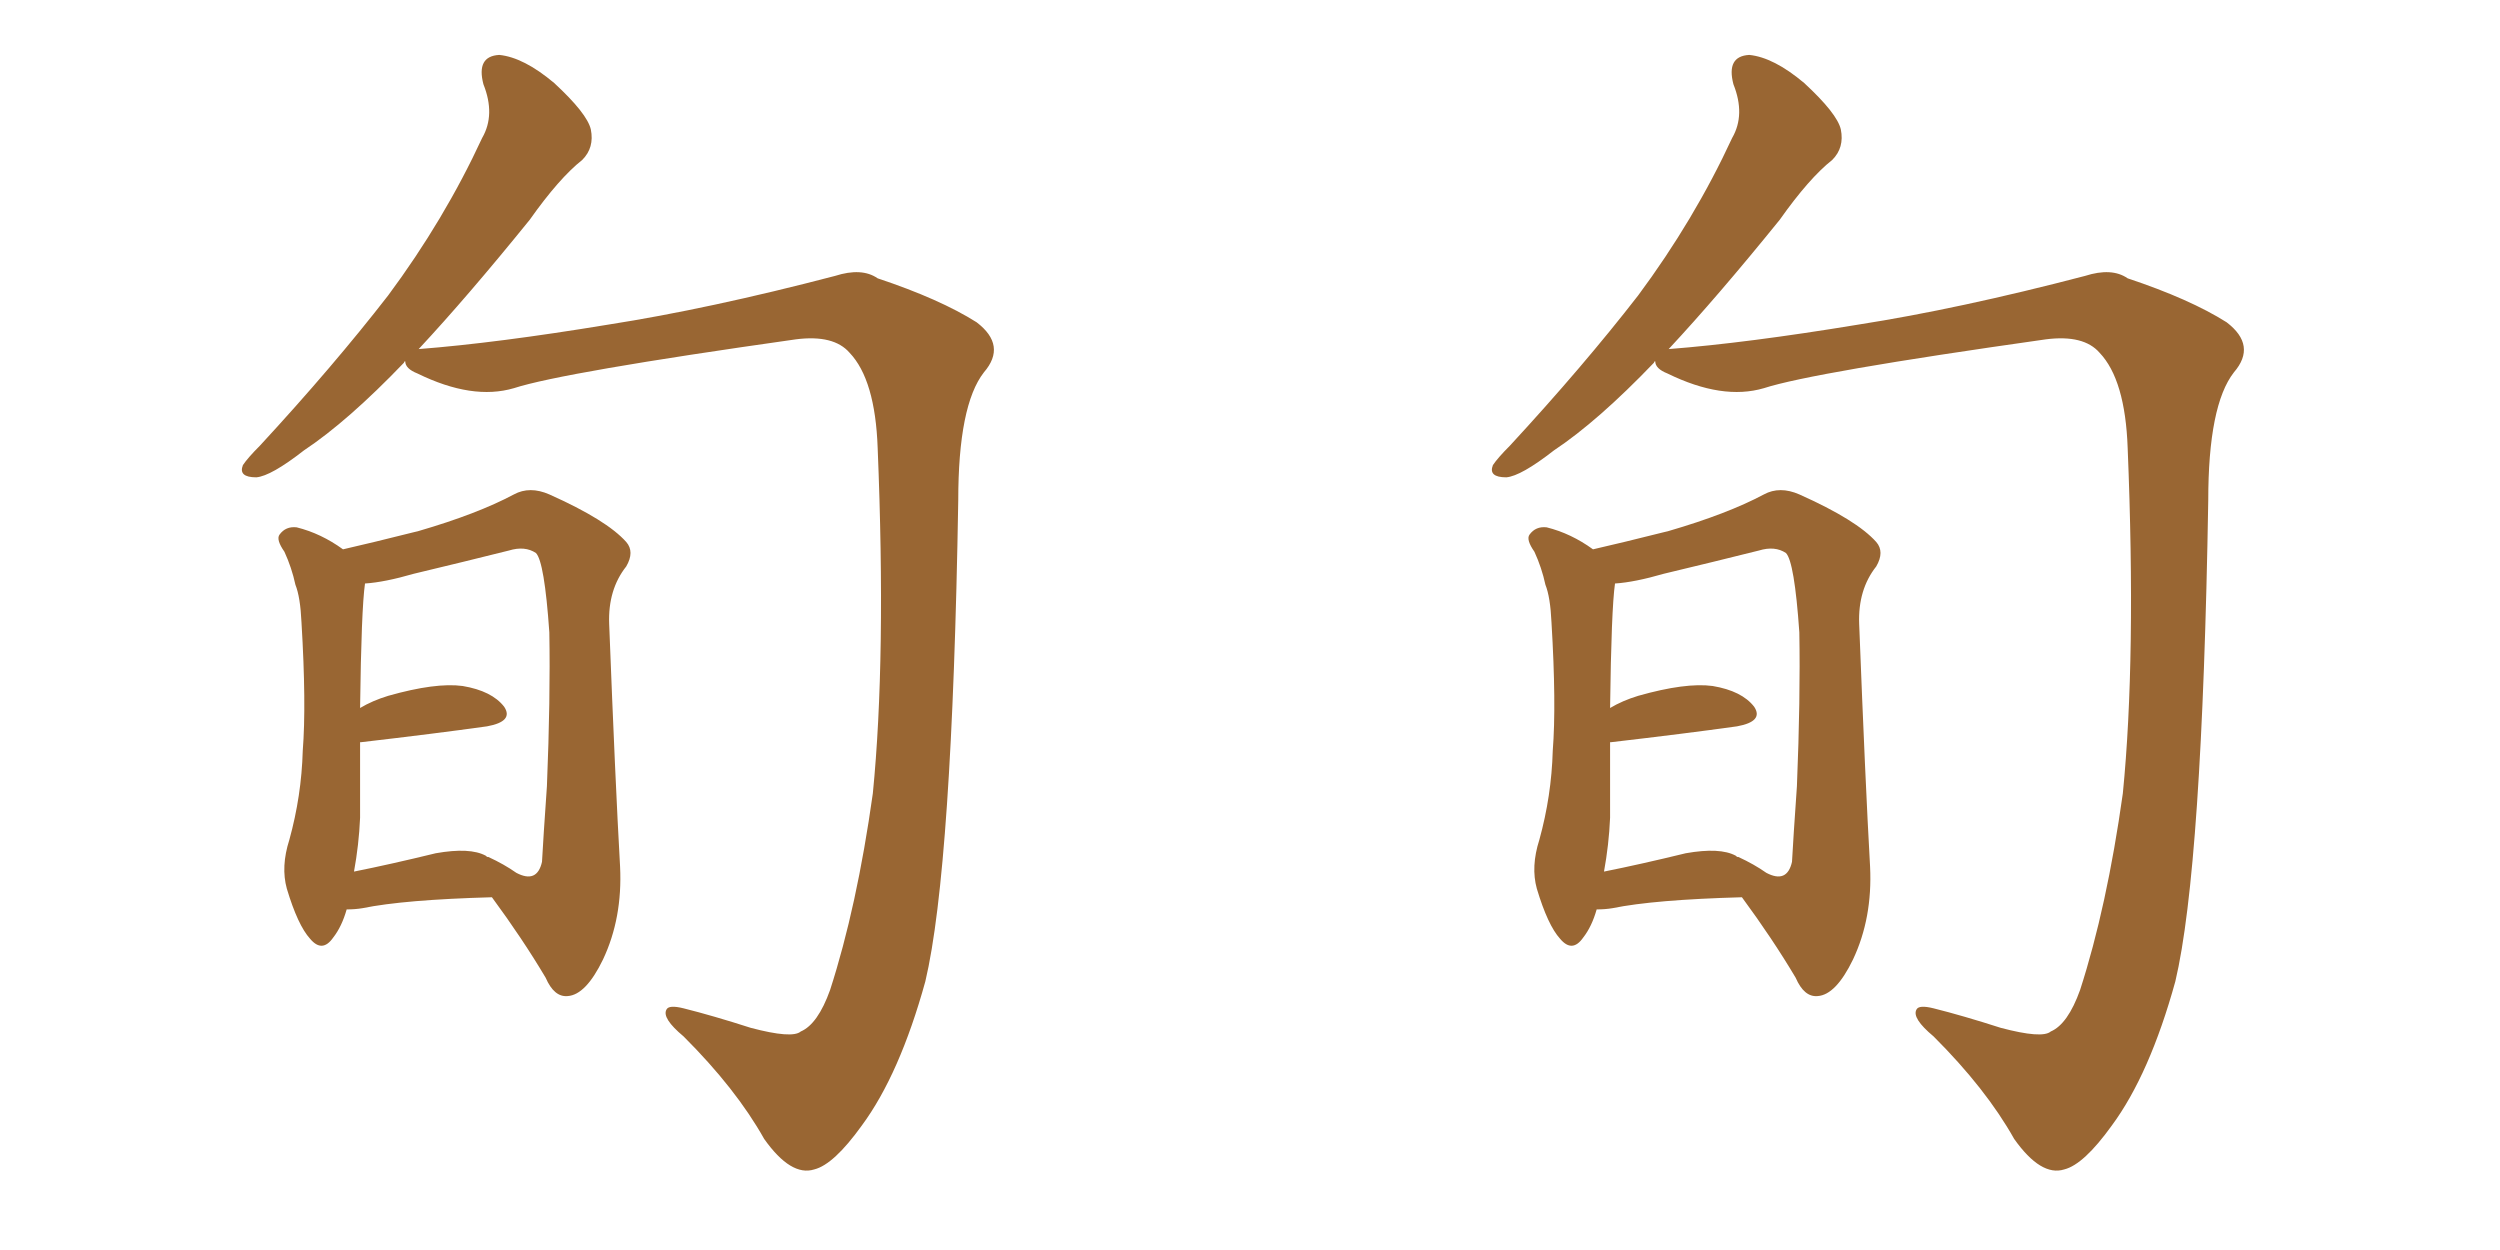 <svg xmlns="http://www.w3.org/2000/svg" xmlns:xlink="http://www.w3.org/1999/xlink" width="300" height="150"><path fill="#996633" padding="10" d="M48.63 43.36L48.63 43.36Q48.49 43.36 48.49 43.51L48.49 43.51Q41.75 50.54 36.47 54.05L36.47 54.05Q32.52 57.13 30.76 57.28L30.76 57.28Q28.56 57.28 29.15 55.81L29.15 55.81Q29.74 54.93 31.20 53.47L31.20 53.47Q39.99 43.95 46.58 35.45L46.58 35.45Q53.32 26.37 57.86 16.55L57.86 16.55Q59.47 13.77 58.01 10.11L58.01 10.11Q57.13 6.74 59.91 6.59L59.91 6.59Q62.84 6.88 66.50 9.96L66.50 9.96Q70.46 13.62 70.90 15.53L70.90 15.53Q71.34 17.72 69.87 19.19L69.87 19.19Q67.09 21.39 63.57 26.37L63.57 26.37Q56.10 35.60 50.24 41.89L50.24 41.89Q59.62 41.16 72.95 38.96L72.95 38.96Q85.11 37.06 100.20 33.11L100.20 33.11Q103.42 32.08 105.32 33.40L105.32 33.40Q112.79 35.89 117.19 38.67L117.19 38.67Q120.85 41.46 118.07 44.68L118.07 44.68Q114.99 48.63 114.99 60.06L114.99 60.06Q114.26 104.15 111.04 117.77L111.04 117.77Q107.96 128.91 103.42 135.06L103.42 135.06Q100.05 139.75 97.71 140.33L97.71 140.33Q94.92 141.21 91.70 136.67L91.70 136.67Q88.33 130.66 82.03 124.37L82.03 124.37Q79.39 122.17 79.98 121.14L79.98 121.14Q80.27 120.56 82.03 121.00L82.03 121.00Q85.55 121.88 90.09 123.34L90.09 123.34Q95.07 124.66 96.09 123.78L96.09 123.78Q98.14 122.90 99.61 118.80L99.61 118.80Q102.83 108.84 104.74 95.21L104.74 95.21Q106.35 78.96 105.32 53.76L105.32 53.76Q105.03 45.56 101.95 42.33L101.95 42.33Q100.05 40.14 95.51 40.72L95.51 40.72Q67.53 44.68 61.67 46.58L61.67 46.58Q56.69 48.05 50.10 44.82L50.10 44.82Q48.63 44.24 48.63 43.36ZM41.60 109.13L41.60 109.13Q41.02 111.18 39.99 112.50L39.99 112.50Q38.67 114.40 37.21 112.65L37.21 112.65Q35.74 111.04 34.42 106.64L34.42 106.64Q33.69 104.00 34.72 100.78L34.72 100.78Q36.18 95.51 36.33 90.09L36.33 90.09Q36.77 84.52 36.18 74.71L36.18 74.71Q36.04 71.63 35.45 70.17L35.45 70.17Q35.01 68.12 34.13 66.21L34.13 66.21Q33.11 64.75 33.54 64.16L33.54 64.16Q34.28 63.13 35.60 63.28L35.60 63.28Q38.53 64.01 41.16 65.92L41.16 65.92Q44.38 65.19 50.24 63.72L50.24 63.72Q57.28 61.67 61.67 59.33L61.67 59.33Q63.57 58.30 65.92 59.33L65.92 59.33Q72.80 62.40 75.15 65.04L75.15 65.04Q76.17 66.21 75.15 67.97L75.15 67.97Q72.95 70.75 73.10 74.85L73.10 74.85Q73.83 93.75 74.41 104.00L74.41 104.00Q74.71 110.16 72.36 115.14L72.36 115.14Q70.31 119.38 68.12 119.53L68.12 119.53Q66.50 119.68 65.48 117.33L65.48 117.33Q62.70 112.65 59.03 107.67L59.03 107.67Q48.49 107.96 43.51 108.98L43.51 108.98Q42.63 109.13 41.60 109.13ZM58.30 102.69L58.30 102.69L58.30 102.69Q58.30 102.69 58.45 102.83L58.45 102.83Q58.59 102.83 58.59 102.83L58.59 102.83Q60.50 103.71 61.96 104.74L61.96 104.74Q64.45 106.05 65.04 103.42L65.04 103.42Q65.19 100.63 65.63 94.34L65.63 94.34Q66.06 83.79 65.92 75.88L65.92 75.88Q65.33 67.38 64.31 66.36L64.31 66.36Q62.99 65.48 61.08 66.06L61.08 66.06Q55.81 67.38 49.66 68.85L49.66 68.85Q46.14 69.87 43.80 70.02L43.80 70.02Q43.36 73.10 43.21 84.96L43.21 84.96Q44.68 84.08 46.58 83.50L46.58 83.50Q52.29 81.88 55.52 82.32L55.52 82.32Q59.03 82.91 60.50 84.81L60.50 84.81Q61.67 86.57 58.45 87.16L58.45 87.16Q52.15 88.04 43.36 89.06L43.36 89.06Q43.36 89.06 43.21 89.06L43.21 89.06Q43.21 93.60 43.21 98.14L43.21 98.14Q43.07 101.37 42.48 104.59L42.48 104.59Q46.88 103.71 52.29 102.39L52.29 102.39Q56.40 101.66 58.30 102.69ZM198.63 43.36L198.63 43.36Q198.49 43.36 198.49 43.51L198.49 43.51Q191.75 50.54 186.47 54.05L186.47 54.05Q182.52 57.13 180.76 57.28L180.76 57.28Q178.56 57.28 179.15 55.81L179.15 55.81Q179.74 54.93 181.20 53.47L181.20 53.47Q189.99 43.95 196.58 35.45L196.58 35.45Q203.32 26.37 207.86 16.55L207.86 16.55Q209.47 13.77 208.01 10.11L208.01 10.11Q207.13 6.74 209.91 6.59L209.91 6.59Q212.84 6.88 216.50 9.96L216.50 9.96Q220.46 13.62 220.90 15.53L220.90 15.53Q221.34 17.72 219.87 19.19L219.87 19.19Q217.09 21.39 213.57 26.37L213.57 26.37Q206.10 35.60 200.24 41.89L200.24 41.89Q209.62 41.16 222.95 38.96L222.95 38.96Q235.11 37.06 250.20 33.11L250.20 33.11Q253.42 32.08 255.32 33.40L255.32 33.40Q262.79 35.89 267.19 38.67L267.19 38.67Q270.85 41.46 268.07 44.68L268.07 44.68Q264.99 48.63 264.99 60.06L264.99 60.06Q264.26 104.15 261.04 117.77L261.04 117.77Q257.96 128.91 253.42 135.06L253.42 135.06Q250.05 139.75 247.71 140.33L247.71 140.33Q244.92 141.21 241.70 136.67L241.70 136.67Q238.33 130.66 232.03 124.37L232.03 124.37Q229.39 122.17 229.98 121.14L229.98 121.14Q230.27 120.56 232.03 121.00L232.03 121.00Q235.55 121.88 240.09 123.34L240.09 123.34Q245.07 124.66 246.09 123.78L246.09 123.78Q248.14 122.90 249.61 118.80L249.61 118.80Q252.83 108.84 254.74 95.21L254.74 95.21Q256.35 78.96 255.32 53.76L255.32 53.76Q255.03 45.56 251.95 42.33L251.95 42.33Q250.05 40.14 245.51 40.72L245.51 40.72Q217.53 44.68 211.67 46.58L211.67 46.58Q206.69 48.05 200.10 44.82L200.10 44.82Q198.63 44.24 198.63 43.36ZM191.60 109.13L191.60 109.13Q191.02 111.18 189.99 112.50L189.99 112.50Q188.67 114.40 187.21 112.65L187.21 112.65Q185.74 111.04 184.42 106.64L184.42 106.64Q183.69 104.00 184.72 100.78L184.72 100.78Q186.18 95.51 186.33 90.09L186.33 90.09Q186.77 84.52 186.18 74.71L186.18 74.71Q186.04 71.63 185.45 70.17L185.45 70.17Q185.01 68.12 184.13 66.21L184.13 66.21Q183.11 64.75 183.54 64.16L183.54 64.16Q184.28 63.13 185.60 63.28L185.60 63.28Q188.53 64.01 191.16 65.92L191.16 65.92Q194.38 65.19 200.24 63.72L200.24 63.72Q207.28 61.67 211.67 59.33L211.67 59.33Q213.57 58.30 215.92 59.33L215.92 59.33Q222.80 62.40 225.15 65.04L225.15 65.04Q226.17 66.21 225.15 67.97L225.15 67.97Q222.95 70.75 223.10 74.85L223.10 74.85Q223.83 93.75 224.41 104.00L224.41 104.00Q224.71 110.16 222.36 115.14L222.36 115.14Q220.31 119.38 218.12 119.53L218.12 119.53Q216.50 119.68 215.48 117.33L215.48 117.33Q212.70 112.65 209.03 107.67L209.03 107.67Q198.49 107.96 193.51 108.98L193.51 108.98Q192.63 109.13 191.60 109.13ZM208.30 102.69L208.30 102.69L208.30 102.69Q208.30 102.69 208.45 102.83L208.45 102.83Q208.59 102.83 208.59 102.83L208.59 102.83Q210.50 103.71 211.96 104.74L211.96 104.74Q214.45 106.05 215.04 103.42L215.04 103.42Q215.19 100.63 215.63 94.34L215.63 94.34Q216.06 83.79 215.92 75.88L215.92 75.88Q215.33 67.38 214.31 66.36L214.31 66.36Q212.99 65.48 211.08 66.06L211.08 66.06Q205.81 67.38 199.66 68.85L199.66 68.85Q196.14 69.87 193.80 70.02L193.80 70.02Q193.36 73.10 193.21 84.96L193.21 84.96Q194.68 84.08 196.58 83.50L196.58 83.50Q202.29 81.88 205.52 82.32L205.52 82.32Q209.03 82.91 210.50 84.81L210.50 84.81Q211.67 86.57 208.45 87.16L208.45 87.16Q202.15 88.04 193.36 89.06L193.36 89.06Q193.36 89.06 193.21 89.06L193.21 89.06Q193.21 93.60 193.21 98.14L193.21 98.14Q193.07 101.37 192.48 104.59L192.48 104.59Q196.88 103.71 202.29 102.39L202.29 102.39Q206.40 101.66 208.30 102.69Z"/></svg>